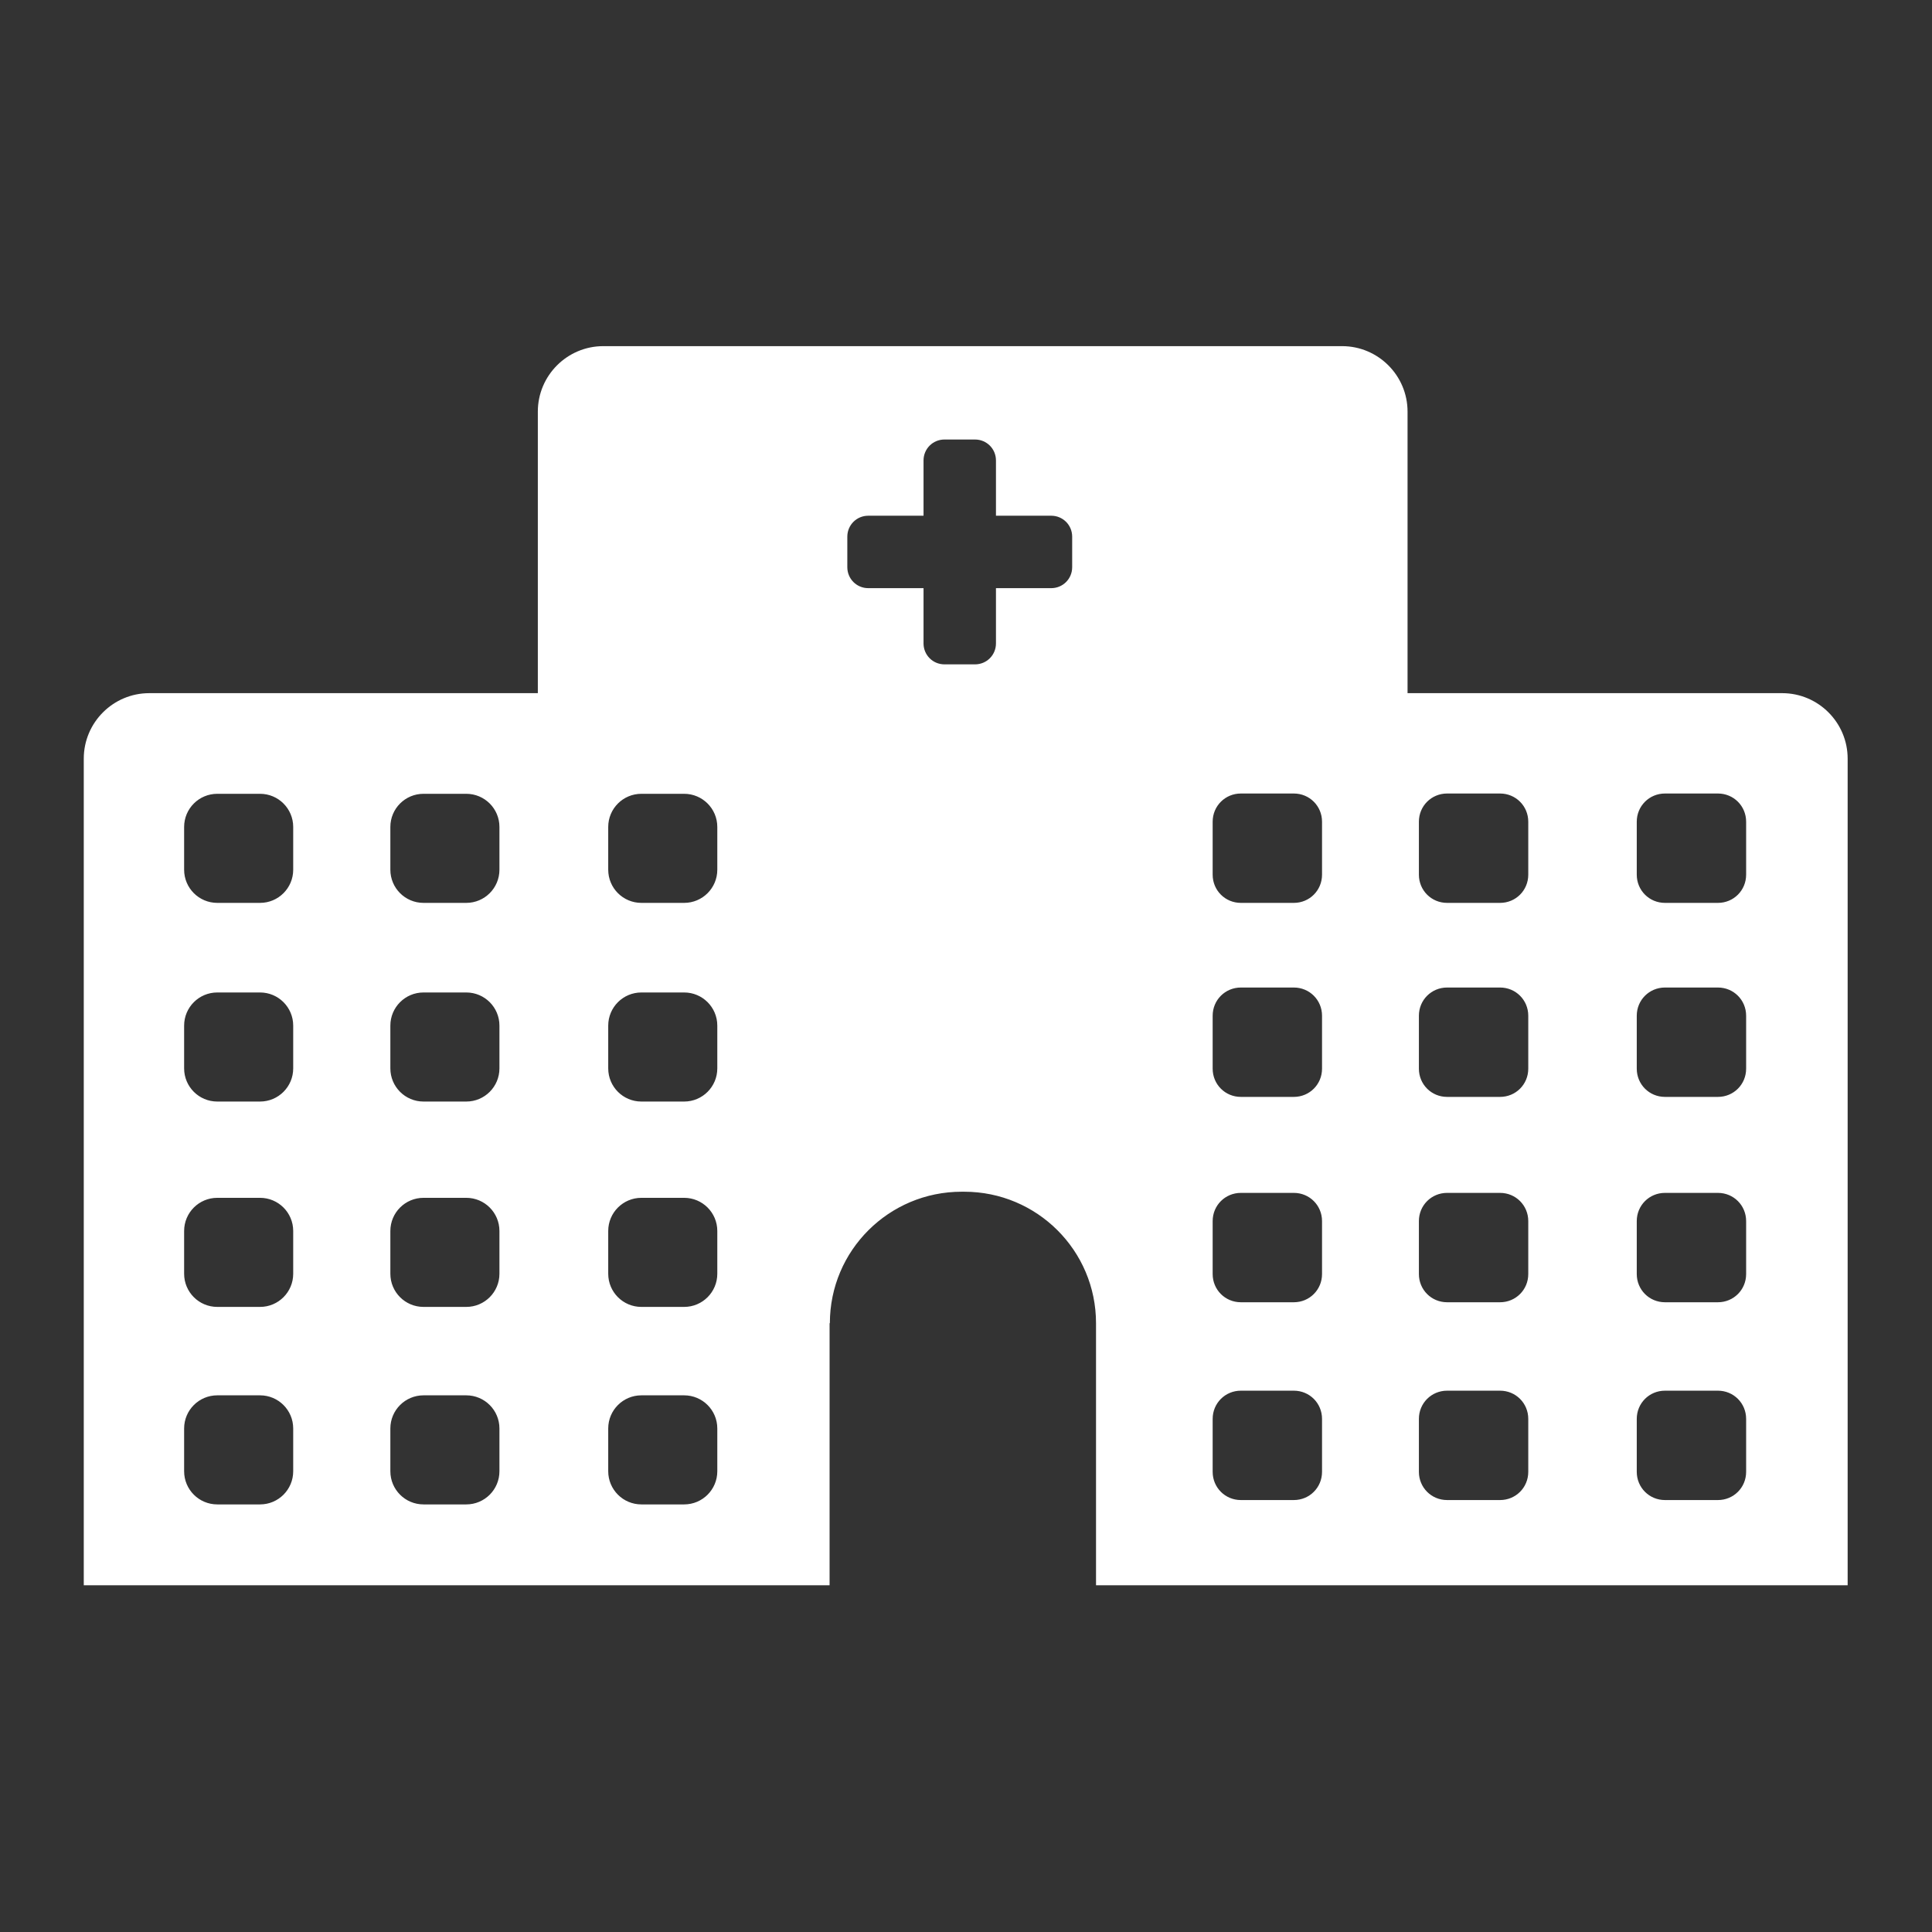 <?xml version="1.0" encoding="UTF-8"?>
<svg id="_レイヤー_1" data-name="レイヤー_1" xmlns="http://www.w3.org/2000/svg" version="1.1" viewBox="0 0 664.2 664.2">
  <rect x="0" y="0" width="664.2" height="664.2" fill="#333333" stroke="none"/>
  <!-- Generator: Adobe Illustrator 29.3.1, SVG Export Plug-In . SVG Version: 2.1.0 Build 151)  -->
  <defs>
    <style>
      .st0 {
        fill: none;
      }

      .st1 {
        fill: #fff;
      }
    </style>
  </defs>
  <rect class="st0" width="664.2" height="664.2"/>
  <path class="st1" d="M285.3,454.9c0-25,20.3-45.2,45.3-45.2h.9c25,0,45.3,20.2,45.3,45.2v90.1h258.4v-284.2c0-12.4-10.1-22.5-22.5-22.5h-128.8v-96.8c0-12.4-10.1-22.5-22.5-22.5h-254c-12.4,0-22.5,10.1-22.5,22.5v96.8H51.3c-12.4,0-22.5,10.1-22.5,22.5v284.2h256.4v-90.1ZM572.4,272.8h18.2c5.4,0,9.7,4.3,9.7,9.7v18.2c0,5.4-4.3,9.7-9.7,9.7h-18.2c-5.4,0-9.7-4.3-9.7-9.7v-18.2c0-5.4,4.3-9.7,9.7-9.7ZM572.4,339.5h18.2c5.4,0,9.7,4.3,9.7,9.7v18.2c0,5.4-4.3,9.7-9.7,9.7h-18.2c-5.4,0-9.7-4.3-9.7-9.7v-18.2c0-5.4,4.3-9.7,9.7-9.7ZM572.4,410.1h18.2c5.4,0,9.7,4.3,9.7,9.7v18.2c0,5.4-4.3,9.7-9.7,9.7h-18.2c-5.4,0-9.7-4.3-9.7-9.7v-18.2c0-5.4,4.3-9.7,9.7-9.7ZM572.4,478.1h18.2c5.4,0,9.7,4.3,9.7,9.7v18.2c0,5.4-4.3,9.7-9.7,9.7h-18.2c-5.4,0-9.7-4.3-9.7-9.7v-18.2c0-5.4,4.3-9.7,9.7-9.7ZM497.5,272.8h18.2c5.4,0,9.7,4.3,9.7,9.7v18.2c0,5.4-4.3,9.7-9.7,9.7h-18.2c-5.4,0-9.7-4.3-9.7-9.7v-18.2c0-5.4,4.3-9.7,9.7-9.7ZM497.5,339.5h18.2c5.4,0,9.7,4.3,9.7,9.7v18.2c0,5.4-4.3,9.7-9.7,9.7h-18.2c-5.4,0-9.7-4.3-9.7-9.7v-18.2c0-5.4,4.3-9.7,9.7-9.7ZM497.5,410.1h18.2c5.4,0,9.7,4.3,9.7,9.7v18.2c0,5.4-4.3,9.7-9.7,9.7h-18.2c-5.4,0-9.7-4.3-9.7-9.7v-18.2c0-5.4,4.3-9.7,9.7-9.7ZM497.5,478.1h18.2c5.4,0,9.7,4.3,9.7,9.7v18.2c0,5.4-4.3,9.7-9.7,9.7h-18.2c-5.4,0-9.7-4.3-9.7-9.7v-18.2c0-5.4,4.3-9.7,9.7-9.7ZM426.6,272.8h18.2c5.4,0,9.7,4.3,9.7,9.7v18.2c0,5.4-4.3,9.7-9.7,9.7h-18.2c-5.4,0-9.7-4.3-9.7-9.7v-18.2c0-5.4,4.3-9.7,9.7-9.7ZM426.6,339.5h18.2c5.4,0,9.7,4.3,9.7,9.7v18.2c0,5.4-4.3,9.7-9.7,9.7h-18.2c-5.4,0-9.7-4.3-9.7-9.7v-18.2c0-5.4,4.3-9.7,9.7-9.7ZM426.6,410.1h18.2c5.4,0,9.7,4.3,9.7,9.7v18.2c0,5.4-4.3,9.7-9.7,9.7h-18.2c-5.4,0-9.7-4.3-9.7-9.7v-18.2c0-5.4,4.3-9.7,9.7-9.7ZM426.6,478.1h18.2c5.4,0,9.7,4.3,9.7,9.7v18.2c0,5.4-4.3,9.7-9.7,9.7h-18.2c-5.4,0-9.7-4.3-9.7-9.7v-18.2c0-5.4,4.3-9.7,9.7-9.7ZM298.5,177.3h19v-19c0-4,3.2-7.2,7.2-7.2h10.5c4,0,7.2,3.2,7.2,7.2v19h19c4,0,7.2,3.2,7.2,7.2v10.5c0,4-3.2,7.2-7.2,7.2h-19v19c0,4-3.2,7.2-7.2,7.2h-10.5c-4,0-7.2-3.2-7.2-7.2v-19h-19c-4,0-7.2-3.2-7.2-7.2v-10.5c0-4,3.2-7.2,7.2-7.2ZM89.4,517.2h-14.7c-6.3,0-11.4-5.1-11.4-11.4v-14.7c0-6.3,5.1-11.4,11.4-11.4h14.7c6.3,0,11.4,5.1,11.4,11.4v14.7c0,6.3-5.1,11.4-11.4,11.4ZM89.4,449.3h-14.7c-6.3,0-11.4-5.1-11.4-11.4v-14.7c0-6.3,5.1-11.4,11.4-11.4h14.7c6.3,0,11.4,5.1,11.4,11.4v14.7c0,6.3-5.1,11.4-11.4,11.4ZM89.4,378.7h-14.7c-6.3,0-11.4-5.1-11.4-11.4v-14.7c0-6.3,5.1-11.4,11.4-11.4h14.7c6.3,0,11.4,5.1,11.4,11.4v14.7c0,6.3-5.1,11.4-11.4,11.4ZM89.4,310.4h-14.7c-6.3,0-11.4-5.1-11.4-11.4v-14.7c0-6.3,5.1-11.4,11.4-11.4h14.7c6.3,0,11.4,5.1,11.4,11.4v14.7c0,6.3-5.1,11.4-11.4,11.4ZM160.3,517.2h-14.7c-6.3,0-11.4-5.1-11.4-11.4v-14.7c0-6.3,5.1-11.4,11.4-11.4h14.7c6.3,0,11.4,5.1,11.4,11.4v14.7c0,6.3-5.1,11.4-11.4,11.4ZM160.3,449.3h-14.7c-6.3,0-11.4-5.1-11.4-11.4v-14.7c0-6.3,5.1-11.4,11.4-11.4h14.7c6.3,0,11.4,5.1,11.4,11.4v14.7c0,6.3-5.1,11.4-11.4,11.4ZM160.3,378.7h-14.7c-6.3,0-11.4-5.1-11.4-11.4v-14.7c0-6.3,5.1-11.4,11.4-11.4h14.7c6.3,0,11.4,5.1,11.4,11.4v14.7c0,6.3-5.1,11.4-11.4,11.4ZM160.3,310.4h-14.7c-6.3,0-11.4-5.1-11.4-11.4v-14.7c0-6.3,5.1-11.4,11.4-11.4h14.7c6.3,0,11.4,5.1,11.4,11.4v14.7c0,6.3-5.1,11.4-11.4,11.4ZM235.2,517.2h-14.7c-6.3,0-11.4-5.1-11.4-11.4v-14.7c0-6.3,5.1-11.4,11.4-11.4h14.7c6.3,0,11.4,5.1,11.4,11.4v14.7c0,6.3-5.1,11.4-11.4,11.4ZM235.2,449.3h-14.7c-6.3,0-11.4-5.1-11.4-11.4v-14.7c0-6.3,5.1-11.4,11.4-11.4h14.7c6.3,0,11.4,5.1,11.4,11.4v14.7c0,6.3-5.1,11.4-11.4,11.4ZM235.2,378.7h-14.7c-6.3,0-11.4-5.1-11.4-11.4v-14.7c0-6.3,5.1-11.4,11.4-11.4h14.7c6.3,0,11.4,5.1,11.4,11.4v14.7c0,6.3-5.1,11.4-11.4,11.4ZM209.1,299v-14.7c0-6.3,5.1-11.4,11.4-11.4h14.7c6.3,0,11.4,5.1,11.4,11.4v14.7c0,6.3-5.1,11.4-11.4,11.4h-14.7c-6.3,0-11.4-5.1-11.4-11.4Z"/>
</svg>